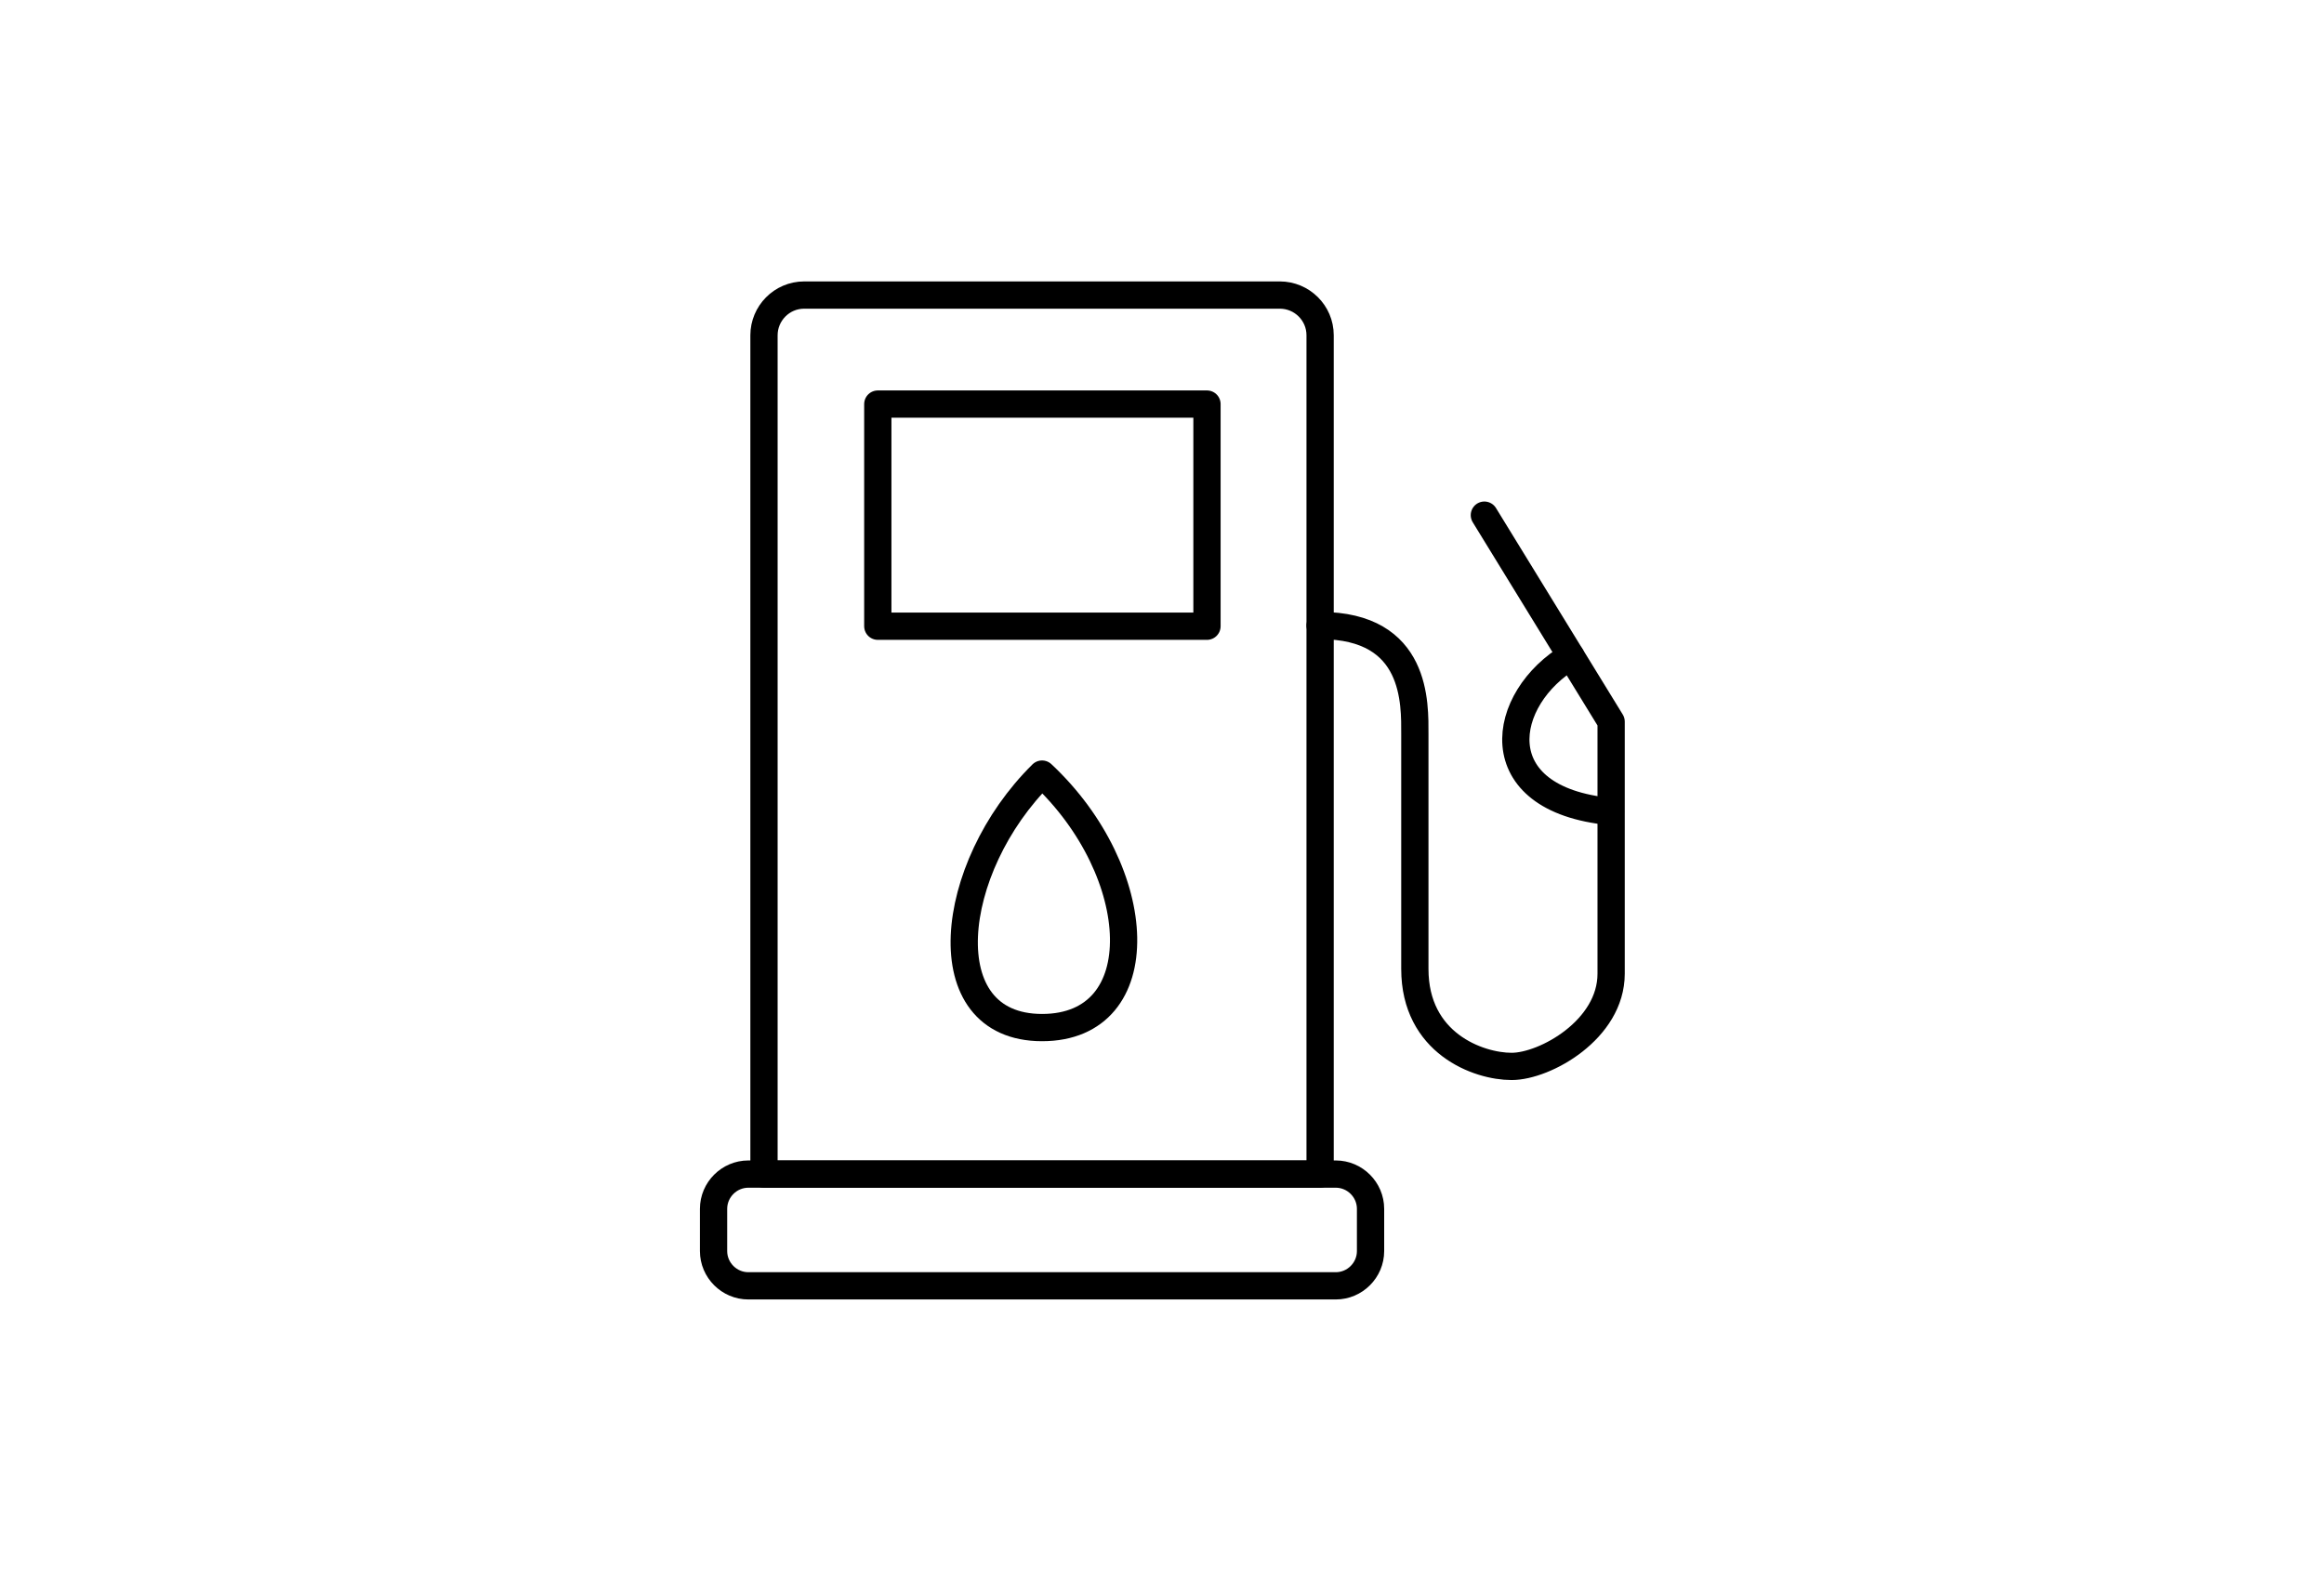 <?xml version="1.0" encoding="utf-8"?>
<!-- Generator: Adobe Illustrator 24.3.0, SVG Export Plug-In . SVG Version: 6.00 Build 0)  -->
<svg version="1.1" id="Layer_1" xmlns="http://www.w3.org/2000/svg" xmlns:xlink="http://www.w3.org/1999/xlink" x="0px" y="0px"
	 viewBox="0 0 341 232" style="enable-background:new 0 0 341 232;" xml:space="preserve">
<style type="text/css">
	.st0{fill:none;stroke:#000000;stroke-width:4;stroke-linecap:round;stroke-linejoin:round;stroke-miterlimit:10;}
</style>
<g>
	<path class="st0" d="M196,188.7h-86.2c-2.8,0-5.1-2.3-5.1-5.1v-6.2c0-2.8,2.3-5.1,5.1-5.1H196c2.8,0,5.1,2.3,5.1,5.1v6.2
		C201.1,186.4,198.8,188.7,196,188.7z"/>
	<path class="st0" d="M193.7,172.3h-81.6V49.2c0-3.2,2.6-5.9,5.9-5.9h69.8c3.2,0,5.9,2.6,5.9,5.9V172.3z"/>
	<rect x="128.8" y="59.3" class="st0" width="48.3" height="32.6"/>
	<path class="st0" d="M152.9,113.6c-13.9,13.7-16.5,37.2,0,37.2S168.3,128,152.9,113.6z"/>
	<path class="st0" d="M193.7,91.8c14.3,0,13.9,11.5,13.9,16c0,4.4,0,23.5,0,34.4s9.3,14.3,14.2,14.3s14.6-5.4,14.6-13.6
		c0-8.2,0-37,0-37l-18.6-30.3"/>
	<path class="st0" d="M230.5,96.3c-10.4,6.1-13,21,5.8,22.8"/>
</g>
</svg>
